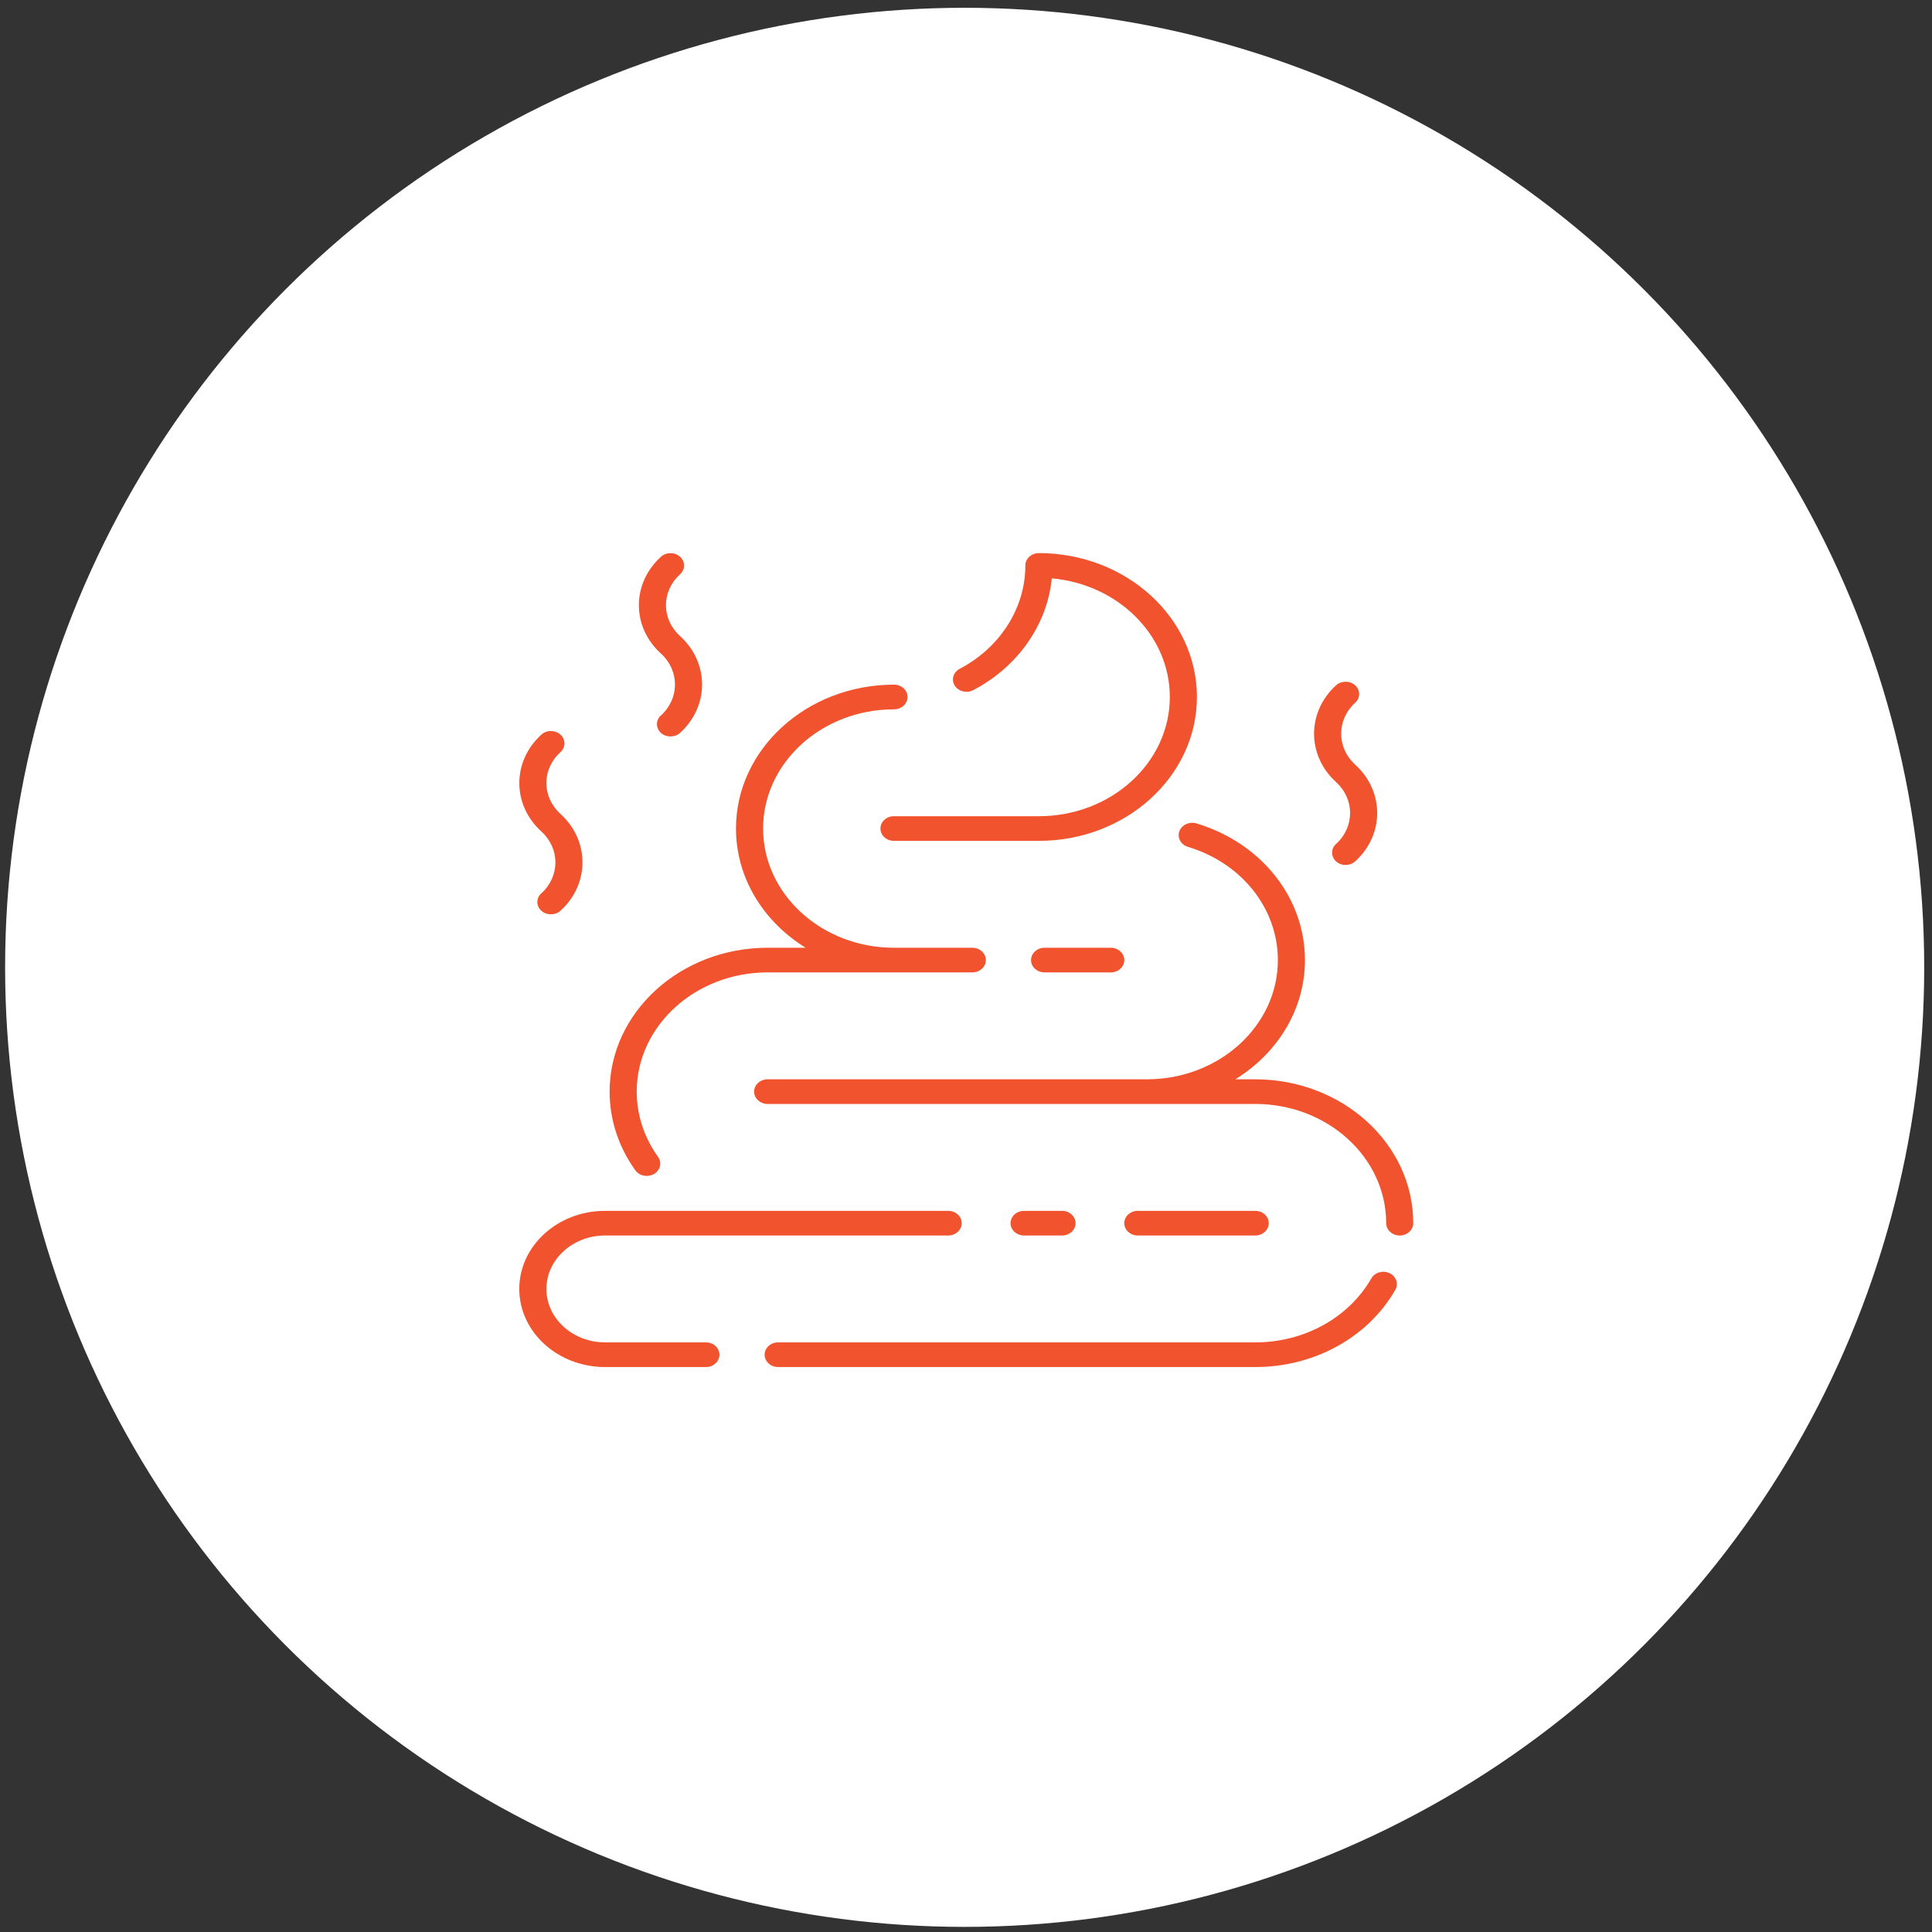 <?xml version="1.0" encoding="UTF-8"?> <svg xmlns="http://www.w3.org/2000/svg" width="124" height="124" viewBox="0 0 124 124" fill="none"><rect x="0" y="0" width="124" height="124" fill="#333333" stroke="none"/><circle cx="61.914" cy="62.086" r="61.586" fill="white"></circle><path d="M62.463 44.297C65.336 42.791 67.211 40.094 67.507 37.12C71.753 37.498 75.082 40.768 75.082 44.734C75.082 48.953 71.313 52.386 66.679 52.386H57.377C56.896 52.386 56.508 52.74 56.508 53.177C56.508 53.614 56.896 53.968 57.377 53.968H66.679C72.27 53.968 76.821 49.827 76.821 44.734C76.821 39.641 72.27 35.5 66.679 35.5C66.198 35.5 65.81 35.854 65.81 36.291C65.81 39.019 64.197 41.56 61.598 42.924C61.182 43.142 61.038 43.626 61.278 44.005C61.518 44.383 62.051 44.513 62.463 44.294V44.297Z" fill="#F0532D"></path><path d="M41.507 75.473C41.67 75.473 41.836 75.433 41.984 75.344C42.384 75.103 42.498 74.614 42.233 74.248C41.341 73.004 40.866 71.556 40.866 70.063C40.866 65.845 44.635 62.411 49.269 62.411H62.405C62.885 62.411 63.273 62.057 63.273 61.62C63.273 61.183 62.885 60.829 62.405 60.829H57.38C52.746 60.829 48.977 57.395 48.977 53.177C48.977 48.959 52.746 45.526 57.38 45.526C57.86 45.526 58.248 45.171 58.248 44.734C58.248 44.297 57.86 43.943 57.38 43.943C51.788 43.943 47.237 48.084 47.237 53.177C47.237 56.358 49.011 59.166 51.708 60.829H49.269C43.675 60.829 39.127 64.97 39.127 70.063C39.127 71.867 39.699 73.613 40.78 75.116C40.947 75.35 41.224 75.473 41.507 75.473Z" fill="#F0532D"></path><path d="M80.566 69.272H79.285C81.979 67.612 83.755 64.801 83.755 61.62C83.755 57.626 80.957 54.101 76.794 52.848C76.338 52.712 75.845 52.937 75.694 53.353C75.543 53.768 75.79 54.215 76.246 54.353C79.697 55.391 82.016 58.31 82.016 61.62C82.016 65.838 78.247 69.272 73.613 69.272H49.269C48.789 69.272 48.401 69.626 48.401 70.063C48.401 70.5 48.792 70.854 49.269 70.854H80.566C85.2 70.854 88.968 74.287 88.968 78.506C88.968 78.943 89.356 79.297 89.837 79.297C90.317 79.297 90.705 78.943 90.705 78.506C90.705 73.413 86.157 69.272 80.562 69.272H80.566Z" fill="#F0532D"></path><path d="M89.187 81.717C88.762 81.514 88.236 81.665 88.014 82.053C86.557 84.587 83.703 86.157 80.566 86.157H49.944C49.463 86.157 49.075 86.512 49.075 86.949C49.075 87.386 49.463 87.74 49.944 87.74H80.566C84.353 87.74 87.798 85.843 89.553 82.786C89.775 82.398 89.612 81.921 89.187 81.717Z" fill="#F0532D"></path><path d="M45.307 86.157H38.834C36.759 86.157 35.069 84.618 35.069 82.727C35.069 80.837 36.759 79.297 38.834 79.297H60.856C61.336 79.297 61.724 78.943 61.724 78.506C61.724 78.069 61.336 77.715 60.856 77.715H38.834C35.798 77.715 33.329 79.962 33.329 82.727C33.329 85.492 35.798 87.74 38.834 87.74H45.307C45.787 87.74 46.175 87.386 46.175 86.949C46.175 86.512 45.787 86.157 45.307 86.157Z" fill="#F0532D"></path><path d="M68.163 79.297C68.643 79.297 69.031 78.943 69.031 78.506C69.031 78.069 68.643 77.715 68.163 77.715H65.727C65.247 77.715 64.859 78.069 64.859 78.506C64.859 78.943 65.25 79.297 65.727 79.297H68.163Z" fill="#F0532D"></path><path d="M74.189 79.297H80.562C81.043 79.297 81.431 78.943 81.431 78.506C81.431 78.069 81.043 77.715 80.562 77.715H73.028C72.547 77.715 72.159 78.069 72.159 78.506C72.159 78.943 72.547 79.297 73.028 79.297H74.186H74.189Z" fill="#F0532D"></path><path d="M67.042 60.829C66.562 60.829 66.174 61.183 66.174 61.62C66.174 62.057 66.562 62.411 67.042 62.411H71.291C71.772 62.411 72.16 62.057 72.16 61.62C72.16 61.183 71.769 60.829 71.291 60.829H67.042Z" fill="#F0532D"></path><path d="M42.418 45.917C42.08 46.224 42.08 46.726 42.418 47.037C42.588 47.191 42.809 47.268 43.034 47.268C43.259 47.268 43.481 47.191 43.65 47.037C45.531 45.325 45.531 42.539 43.65 40.827C43.065 40.297 42.745 39.592 42.745 38.841C42.745 38.09 43.065 37.384 43.65 36.855C43.989 36.547 43.989 36.045 43.65 35.734C43.311 35.426 42.76 35.426 42.422 35.734C41.51 36.565 41.005 37.668 41.005 38.841C41.005 40.014 41.507 41.116 42.422 41.948C43.622 43.041 43.622 44.824 42.422 45.92L42.418 45.917Z" fill="#F0532D"></path><path d="M34.742 57.334C34.404 57.642 34.404 58.144 34.742 58.452C34.912 58.606 35.133 58.682 35.358 58.682C35.583 58.682 35.805 58.606 35.974 58.452C37.855 56.74 37.855 53.953 35.974 52.241C35.389 51.711 35.069 51.006 35.069 50.255C35.069 49.504 35.389 48.802 35.974 48.269C36.313 47.961 36.313 47.459 35.974 47.151C35.635 46.843 35.087 46.84 34.745 47.151C33.834 47.983 33.332 49.085 33.332 50.258C33.332 51.431 33.834 52.534 34.745 53.365C35.949 54.458 35.949 56.244 34.745 57.337L34.742 57.334Z" fill="#F0532D"></path><path d="M85.751 54.166C85.412 54.474 85.412 54.975 85.751 55.286C85.92 55.44 86.142 55.517 86.363 55.517C86.585 55.517 86.807 55.44 86.979 55.286C88.861 53.574 88.861 50.788 86.979 49.076C85.778 47.98 85.778 46.2 86.979 45.104C87.318 44.796 87.318 44.294 86.979 43.986C86.641 43.678 86.089 43.678 85.751 43.986C83.869 45.698 83.869 48.485 85.751 50.197C86.954 51.293 86.954 53.072 85.751 54.169V54.166Z" fill="#F0532D"></path></svg> 